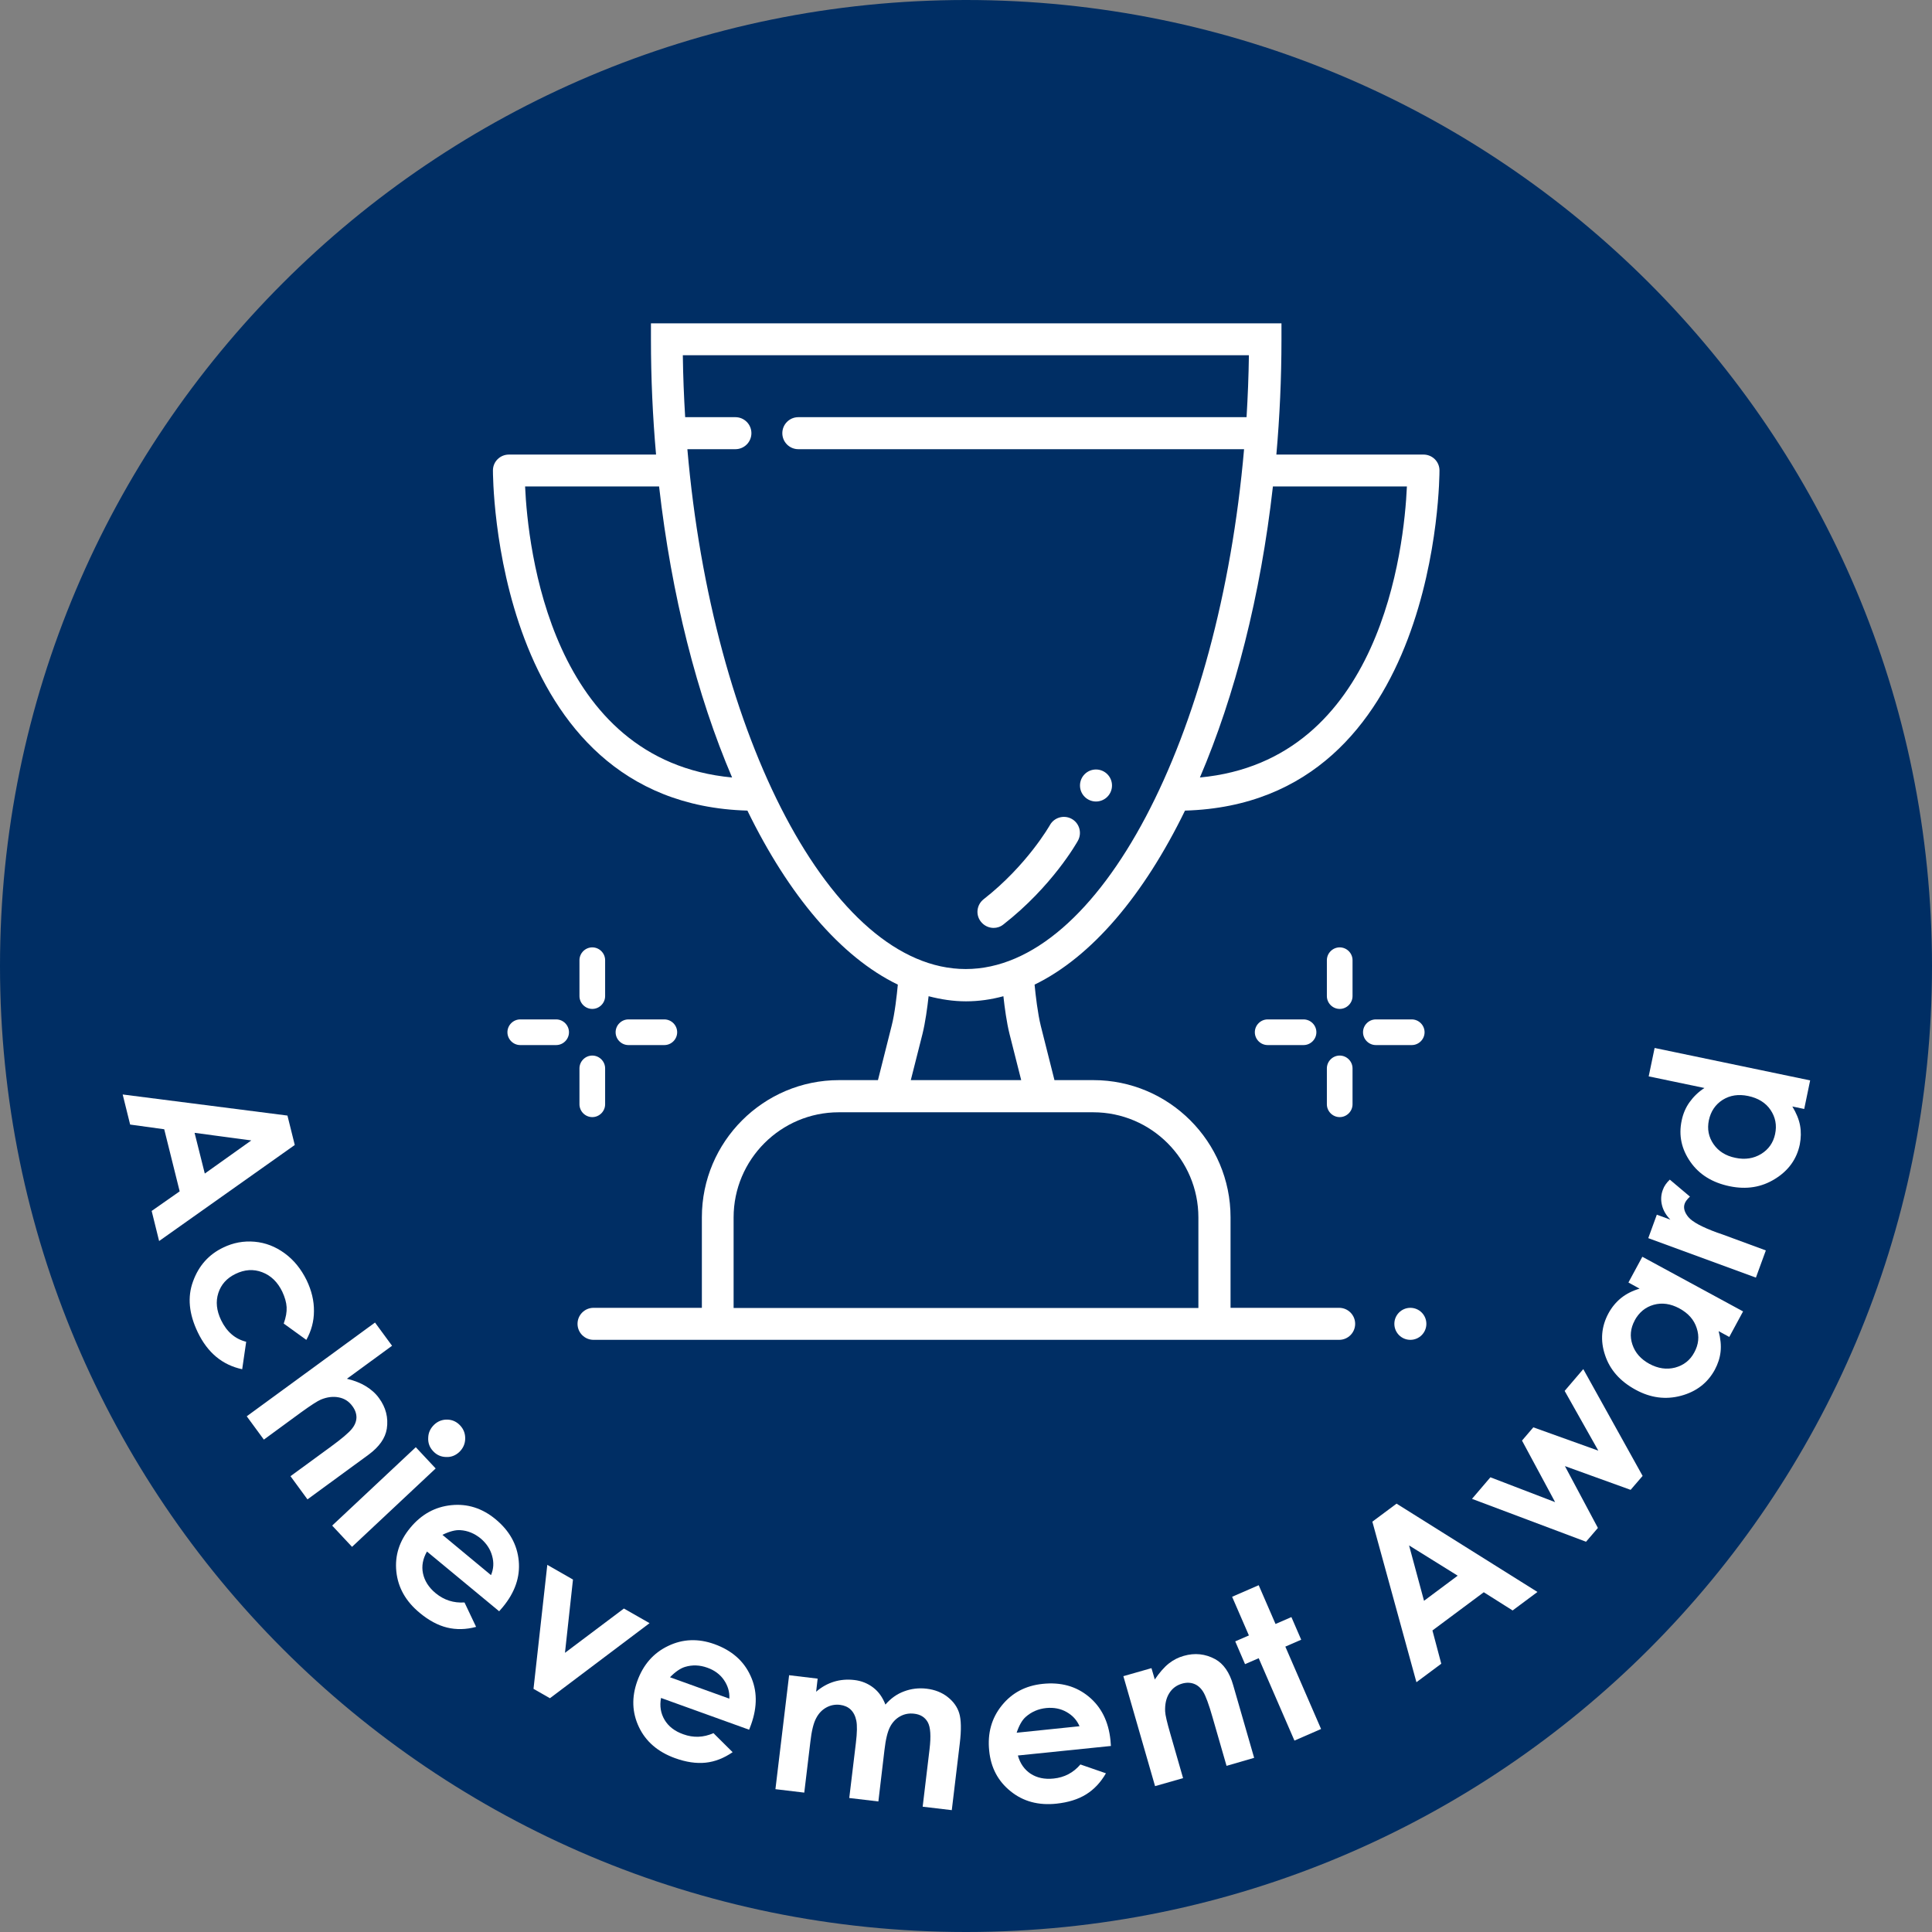 <?xml version="1.0" encoding="UTF-8"?>
<svg id="Layer_2" data-name="Layer 2" xmlns="http://www.w3.org/2000/svg" viewBox="0 0 140 140">
  <rect x="0" y="0" width="140" height="140" fill="#808080" stroke="none"/>
  <defs>
    <style>
      .cls-1 {
        fill: #fff;
      }

      .cls-2 {
        fill: #002e64;
      }
    </style>
  </defs>
  <g id="Layer_1-2" data-name="Layer 1">
    <g>
      <path class="cls-2" d="m70,0C31.34,0,0,31.34,0,70s31.34,70,70,70,70-31.34,70-70S108.66,0,70,0Z"/>
      <g>
        <path class="cls-1" d="m20.83,80.84l.53,2.13-9.83,6.96-.54-2.18,2.03-1.42-1.12-4.5-2.47-.34-.54-2.18,11.95,1.53Zm-2.62,1.8l-4.11-.55.74,2.95,3.37-2.4Z"/>
        <path class="cls-1" d="m22.18,97.08l-1.62-1.17c.16-.45.23-.84.21-1.19-.02-.35-.13-.72-.31-1.11-.34-.71-.83-1.18-1.46-1.42s-1.27-.2-1.93.12c-.64.31-1.05.77-1.25,1.39-.2.62-.13,1.27.2,1.96.41.85,1.02,1.37,1.82,1.57l-.29,1.99c-1.44-.31-2.51-1.2-3.22-2.68-.64-1.33-.76-2.56-.34-3.69.41-1.13,1.14-1.95,2.19-2.45.72-.35,1.48-.49,2.27-.42.79.07,1.51.35,2.18.84.67.49,1.19,1.14,1.59,1.95.36.75.54,1.5.53,2.24,0,.74-.19,1.43-.55,2.08Z"/>
        <path class="cls-1" d="m27.17,95.83l1.24,1.69-3.27,2.39c.53.13.98.3,1.37.54s.71.52.96.87c.49.67.68,1.41.56,2.21-.11.69-.55,1.31-1.32,1.88l-4.43,3.24-1.23-1.68,2.94-2.15c.78-.57,1.27-.99,1.5-1.27s.33-.55.34-.83c0-.28-.09-.55-.29-.82-.25-.35-.58-.56-.99-.64s-.84-.03-1.3.16c-.24.1-.72.41-1.44.93l-2.69,1.97-1.24-1.69,9.29-6.79Z"/>
        <path class="cls-1" d="m30.13,104.87l1.44,1.54-6.06,5.68-1.44-1.54,6.06-5.68Zm3.22-1.57c.25.27.37.59.36.97-.01.37-.16.69-.43.95-.27.25-.59.38-.96.36-.37-.01-.68-.15-.93-.42-.26-.27-.38-.6-.36-.97.01-.38.16-.69.44-.96.27-.25.59-.37.95-.36.37.01.68.16.93.43Z"/>
        <path class="cls-1" d="m36.16,116.75l-5.22-4.32c-.3.52-.4,1.05-.29,1.58s.41,1.02.92,1.44c.61.5,1.3.72,2.09.67l.84,1.77c-.74.2-1.44.21-2.1.05s-1.33-.52-1.98-1.06c-1.02-.84-1.58-1.84-1.7-3-.12-1.16.22-2.22,1.01-3.17.81-.98,1.8-1.52,2.97-1.64s2.24.22,3.2,1.01c1.02.84,1.58,1.85,1.69,3.03.11,1.17-.28,2.29-1.16,3.35l-.26.3Zm-.58-2.61c.19-.45.22-.91.08-1.4-.13-.48-.41-.9-.82-1.25-.45-.37-.95-.58-1.5-.61-.34-.02-.77.09-1.28.34l3.52,2.92Z"/>
        <path class="cls-1" d="m39.65,113.39l1.87,1.07-.58,5.31,4.27-3.21,1.86,1.06-7.22,5.44-1.19-.68,1-8.99Z"/>
        <path class="cls-1" d="m54.28,125.34l-6.38-2.3c-.11.59-.02,1.12.26,1.59s.73.82,1.35,1.04c.74.27,1.47.24,2.19-.08l1.39,1.38c-.63.43-1.28.69-1.96.76-.68.07-1.42-.04-2.22-.33-1.24-.45-2.11-1.2-2.61-2.25-.5-1.05-.54-2.16-.12-3.33.43-1.19,1.17-2.04,2.24-2.55,1.06-.51,2.18-.55,3.35-.13,1.25.45,2.12,1.21,2.61,2.28.5,1.07.51,2.25.05,3.54l-.14.37Zm-1.43-2.26c.03-.48-.11-.93-.39-1.34s-.69-.71-1.2-.89c-.55-.2-1.09-.22-1.62-.06-.33.1-.7.35-1.09.75l4.3,1.55Z"/>
        <path class="cls-1" d="m57.16,121.39l2.09.25-.11.95c.4-.35.84-.59,1.3-.73.46-.14.95-.18,1.47-.12.52.06.98.25,1.37.55.39.3.68.71.88,1.23.39-.45.84-.77,1.36-.96.51-.19,1.06-.26,1.63-.19.59.07,1.1.27,1.52.6.42.33.7.72.84,1.18.14.46.16,1.19.04,2.18l-.58,4.84-2.11-.25.5-4.18c.11-.93.07-1.58-.13-1.94-.2-.36-.53-.57-1-.62-.36-.04-.69.02-1,.19-.31.17-.55.42-.73.76-.18.34-.32.9-.41,1.69l-.44,3.72-2.11-.25.48-3.99c.09-.74.1-1.28.03-1.62-.07-.34-.21-.61-.41-.8-.2-.19-.46-.3-.77-.34-.35-.04-.68.02-.99.19-.31.17-.56.43-.74.78-.19.35-.33.92-.42,1.72l-.44,3.67-2.09-.25.99-8.25Z"/>
        <path class="cls-1" d="m80.5,126.52l-6.74.69c.16.58.47,1.02.92,1.32.46.3,1.02.42,1.67.35.78-.08,1.43-.42,1.94-1.02l1.85.64c-.38.66-.86,1.17-1.44,1.53s-1.3.58-2.14.67c-1.31.14-2.42-.16-3.33-.9-.91-.73-1.43-1.71-1.55-2.94-.13-1.26.17-2.35.91-3.27.74-.92,1.72-1.44,2.96-1.57,1.32-.14,2.43.17,3.34.92.91.75,1.44,1.8,1.58,3.17l.03.4Zm-2.27-1.42c-.19-.45-.5-.79-.94-1.04-.44-.25-.93-.34-1.47-.29-.59.06-1.08.28-1.49.64-.26.23-.48.61-.66,1.15l4.55-.47Z"/>
        <path class="cls-1" d="m81.41,121.46l2.03-.58.24.82c.35-.51.69-.9,1.02-1.16.33-.26.69-.44,1.08-.55.8-.23,1.56-.15,2.28.24.6.33,1.04.96,1.3,1.88l1.52,5.27-2,.58-1.01-3.5c-.27-.95-.5-1.57-.68-1.86s-.4-.48-.66-.58-.55-.11-.87-.02c-.41.12-.72.35-.94.71s-.31.79-.29,1.3c.01.27.14.81.38,1.64l.92,3.2-2.03.58-2.3-7.98Z"/>
        <path class="cls-1" d="m89.28,115.71l1.93-.84,1.22,2.81,1.15-.5.71,1.64-1.15.5,2.59,5.97-1.93.84-2.59-5.97-.99.43-.71-1.65.99-.43-1.22-2.81Z"/>
        <path class="cls-1" d="m99.44,110.27l1.76-1.31,10.21,6.4-1.8,1.34-2.09-1.32-3.72,2.77.64,2.41-1.8,1.34-3.19-11.62Zm2.67,1.73l1.08,4,2.44-1.82-3.52-2.19Z"/>
        <path class="cls-1" d="m106.66,108.62l1.34-1.57,4.69,1.8-2.4-4.46.82-.96,4.71,1.69-2.44-4.33,1.35-1.58,4.3,7.74-.87,1.01-4.76-1.72,2.39,4.48-.86,1-8.27-3.11Z"/>
        <path class="cls-1" d="m118.01,92.92l1-1.85,7.3,3.96-1,1.85-.77-.42c.14.55.19,1.04.14,1.49-.05.45-.19.88-.42,1.31-.52.95-1.33,1.58-2.44,1.88-1.11.3-2.21.16-3.29-.43-1.13-.61-1.87-1.45-2.22-2.51-.36-1.06-.27-2.08.25-3.04.24-.44.55-.81.92-1.11.38-.3.82-.52,1.33-.67l-.8-.44Zm.45,2.76c-.31.57-.37,1.16-.17,1.75.2.6.61,1.06,1.23,1.4.63.34,1.25.43,1.87.27.62-.17,1.08-.53,1.38-1.09.32-.58.38-1.17.18-1.77-.19-.6-.61-1.08-1.26-1.43-.63-.34-1.25-.43-1.86-.26-.6.17-1.06.55-1.38,1.14Z"/>
        <path class="cls-1" d="m119.44,89.72l.62-1.7.98.36c-.32-.33-.52-.68-.61-1.06-.09-.38-.07-.75.07-1.11.09-.26.26-.5.5-.73l1.46,1.23c-.2.19-.33.36-.38.51-.11.3-.02.63.27.98.3.35.99.72,2.08,1.12l.38.13,3.15,1.16-.72,1.97-7.8-2.86Z"/>
        <path class="cls-1" d="m119.47,78l.43-2.06,11.27,2.35-.43,2.07-.86-.18c.29.48.48.94.56,1.38.08.44.07.9-.02,1.37-.22,1.06-.82,1.9-1.8,2.5-.98.61-2.07.78-3.28.53-1.26-.26-2.21-.85-2.85-1.77-.64-.92-.86-1.91-.63-2.99.1-.49.29-.94.57-1.33s.63-.74,1.08-1.03l-4.03-.84Zm4.36,3.18c-.13.64-.02,1.21.34,1.73s.89.85,1.58.99c.7.15,1.33.05,1.87-.28.54-.33.88-.82,1.01-1.44.14-.65.02-1.23-.33-1.75s-.9-.86-1.62-1.01c-.71-.15-1.32-.05-1.85.28-.53.34-.86.83-1,1.48Z"/>
      </g>
      <g>
        <path class="cls-1" d="m97.02,94.77h-7.85v-6.56c0-5.48-4.46-9.94-9.94-9.94h-2.82l-.99-3.93c-.22-.88-.38-2.24-.45-2.99,4.15-2.02,7.91-6.48,10.9-12.61,18.46-.53,18.44-24.41,18.44-24.65,0-.64-.52-1.15-1.16-1.15h-10.66c.24-2.72.37-5.51.37-8.35v-1.16h-45.69v1.16c0,2.84.13,5.63.37,8.35h-10.66c-.64,0-1.16.51-1.16,1.15,0,.24-.03,24.13,18.44,24.65,2.99,6.13,6.75,10.6,10.9,12.61-.07.75-.22,2.11-.45,2.99l-.99,3.93h-2.82c-5.48,0-9.94,4.46-9.94,9.94v6.56h-7.85c-.64,0-1.16.52-1.16,1.16s.52,1.16,1.16,1.16h54.03c.64,0,1.16-.52,1.16-1.16s-.52-1.16-1.16-1.16Zm4.93-59.52c-.2,4.43-1.85,19.86-15,21.09,2.54-5.94,4.4-13.18,5.29-21.09h9.7Zm-63.89,0h9.7c.9,7.92,2.75,15.15,5.29,21.09-13.15-1.23-14.8-16.66-15-21.09Zm11.77-2.7h3.46c.64,0,1.16-.52,1.16-1.16s-.52-1.16-1.16-1.16h-3.64c-.09-1.48-.15-2.98-.17-4.49h41.02c-.02,1.51-.08,3.01-.17,4.49h-32.48c-.64,0-1.16.52-1.16,1.16s.52,1.16,1.16,1.16h32.3c-1.81,20.82-10.46,37.67-20.17,37.67s-18.37-16.85-20.17-37.67Zm17.02,42.36c.2-.81.35-1.9.44-2.72.89.23,1.79.37,2.71.37s1.82-.13,2.71-.37c.09.83.24,1.92.44,2.72l.85,3.36h-8l.85-3.36Zm-13.69,19.87v-6.56c0-4.2,3.42-7.62,7.62-7.62h18.44c4.2,0,7.62,3.42,7.62,7.62v6.56h-33.68Z"/>
        <path class="cls-1" d="m98.01,69.58c0-.51-.42-.93-.93-.93s-.93.42-.93.93v2.6c0,.51.42.93.93.93s.93-.42.93-.93v-2.6Z"/>
        <path class="cls-1" d="m97.08,76.49c-.51,0-.93.42-.93.93v2.6c0,.51.42.93.93.93s.93-.42.93-.93v-2.6c0-.51-.42-.93-.93-.93Z"/>
        <path class="cls-1" d="m102.3,73.87h-2.6c-.51,0-.93.42-.93.93s.42.93.93.93h2.6c.51,0,.93-.42.93-.93s-.42-.93-.93-.93Z"/>
        <path class="cls-1" d="m91.86,73.87c-.51,0-.93.42-.93.93s.42.93.93.93h2.6c.51,0,.93-.42.93-.93s-.42-.93-.93-.93h-2.6Z"/>
        <path class="cls-1" d="m42.92,73.11c.51,0,.93-.42.93-.93v-2.6c0-.51-.42-.93-.93-.93s-.93.42-.93.93v2.6c0,.51.42.93.93.93Z"/>
        <path class="cls-1" d="m41.99,80.02c0,.51.42.93.93.93s.93-.42.93-.93v-2.6c0-.51-.42-.93-.93-.93s-.93.42-.93.93v2.6Z"/>
        <path class="cls-1" d="m48.14,75.73c.51,0,.93-.42.93-.93s-.42-.93-.93-.93h-2.6c-.51,0-.93.42-.93.93s.42.93.93.93h2.6Z"/>
        <path class="cls-1" d="m40.3,73.87h-2.6c-.51,0-.93.42-.93.93s.42.93.93.93h2.6c.51,0,.93-.42.93-.93s-.42-.93-.93-.93Z"/>
        <circle class="cls-1" cx="79.42" cy="56.92" r="1.16"/>
        <circle class="cls-1" cx="102.2" cy="95.93" r="1.16"/>
        <path class="cls-1" d="m72,67.24c.25,0,.5-.08.71-.25,3.54-2.76,5.33-5.94,5.4-6.07.31-.56.11-1.27-.45-1.58-.56-.31-1.27-.11-1.58.45-.02.03-1.65,2.91-4.8,5.37-.51.4-.6,1.13-.2,1.63.23.29.57.45.92.45Z"/>
      </g>
    </g>
  </g>
</svg>